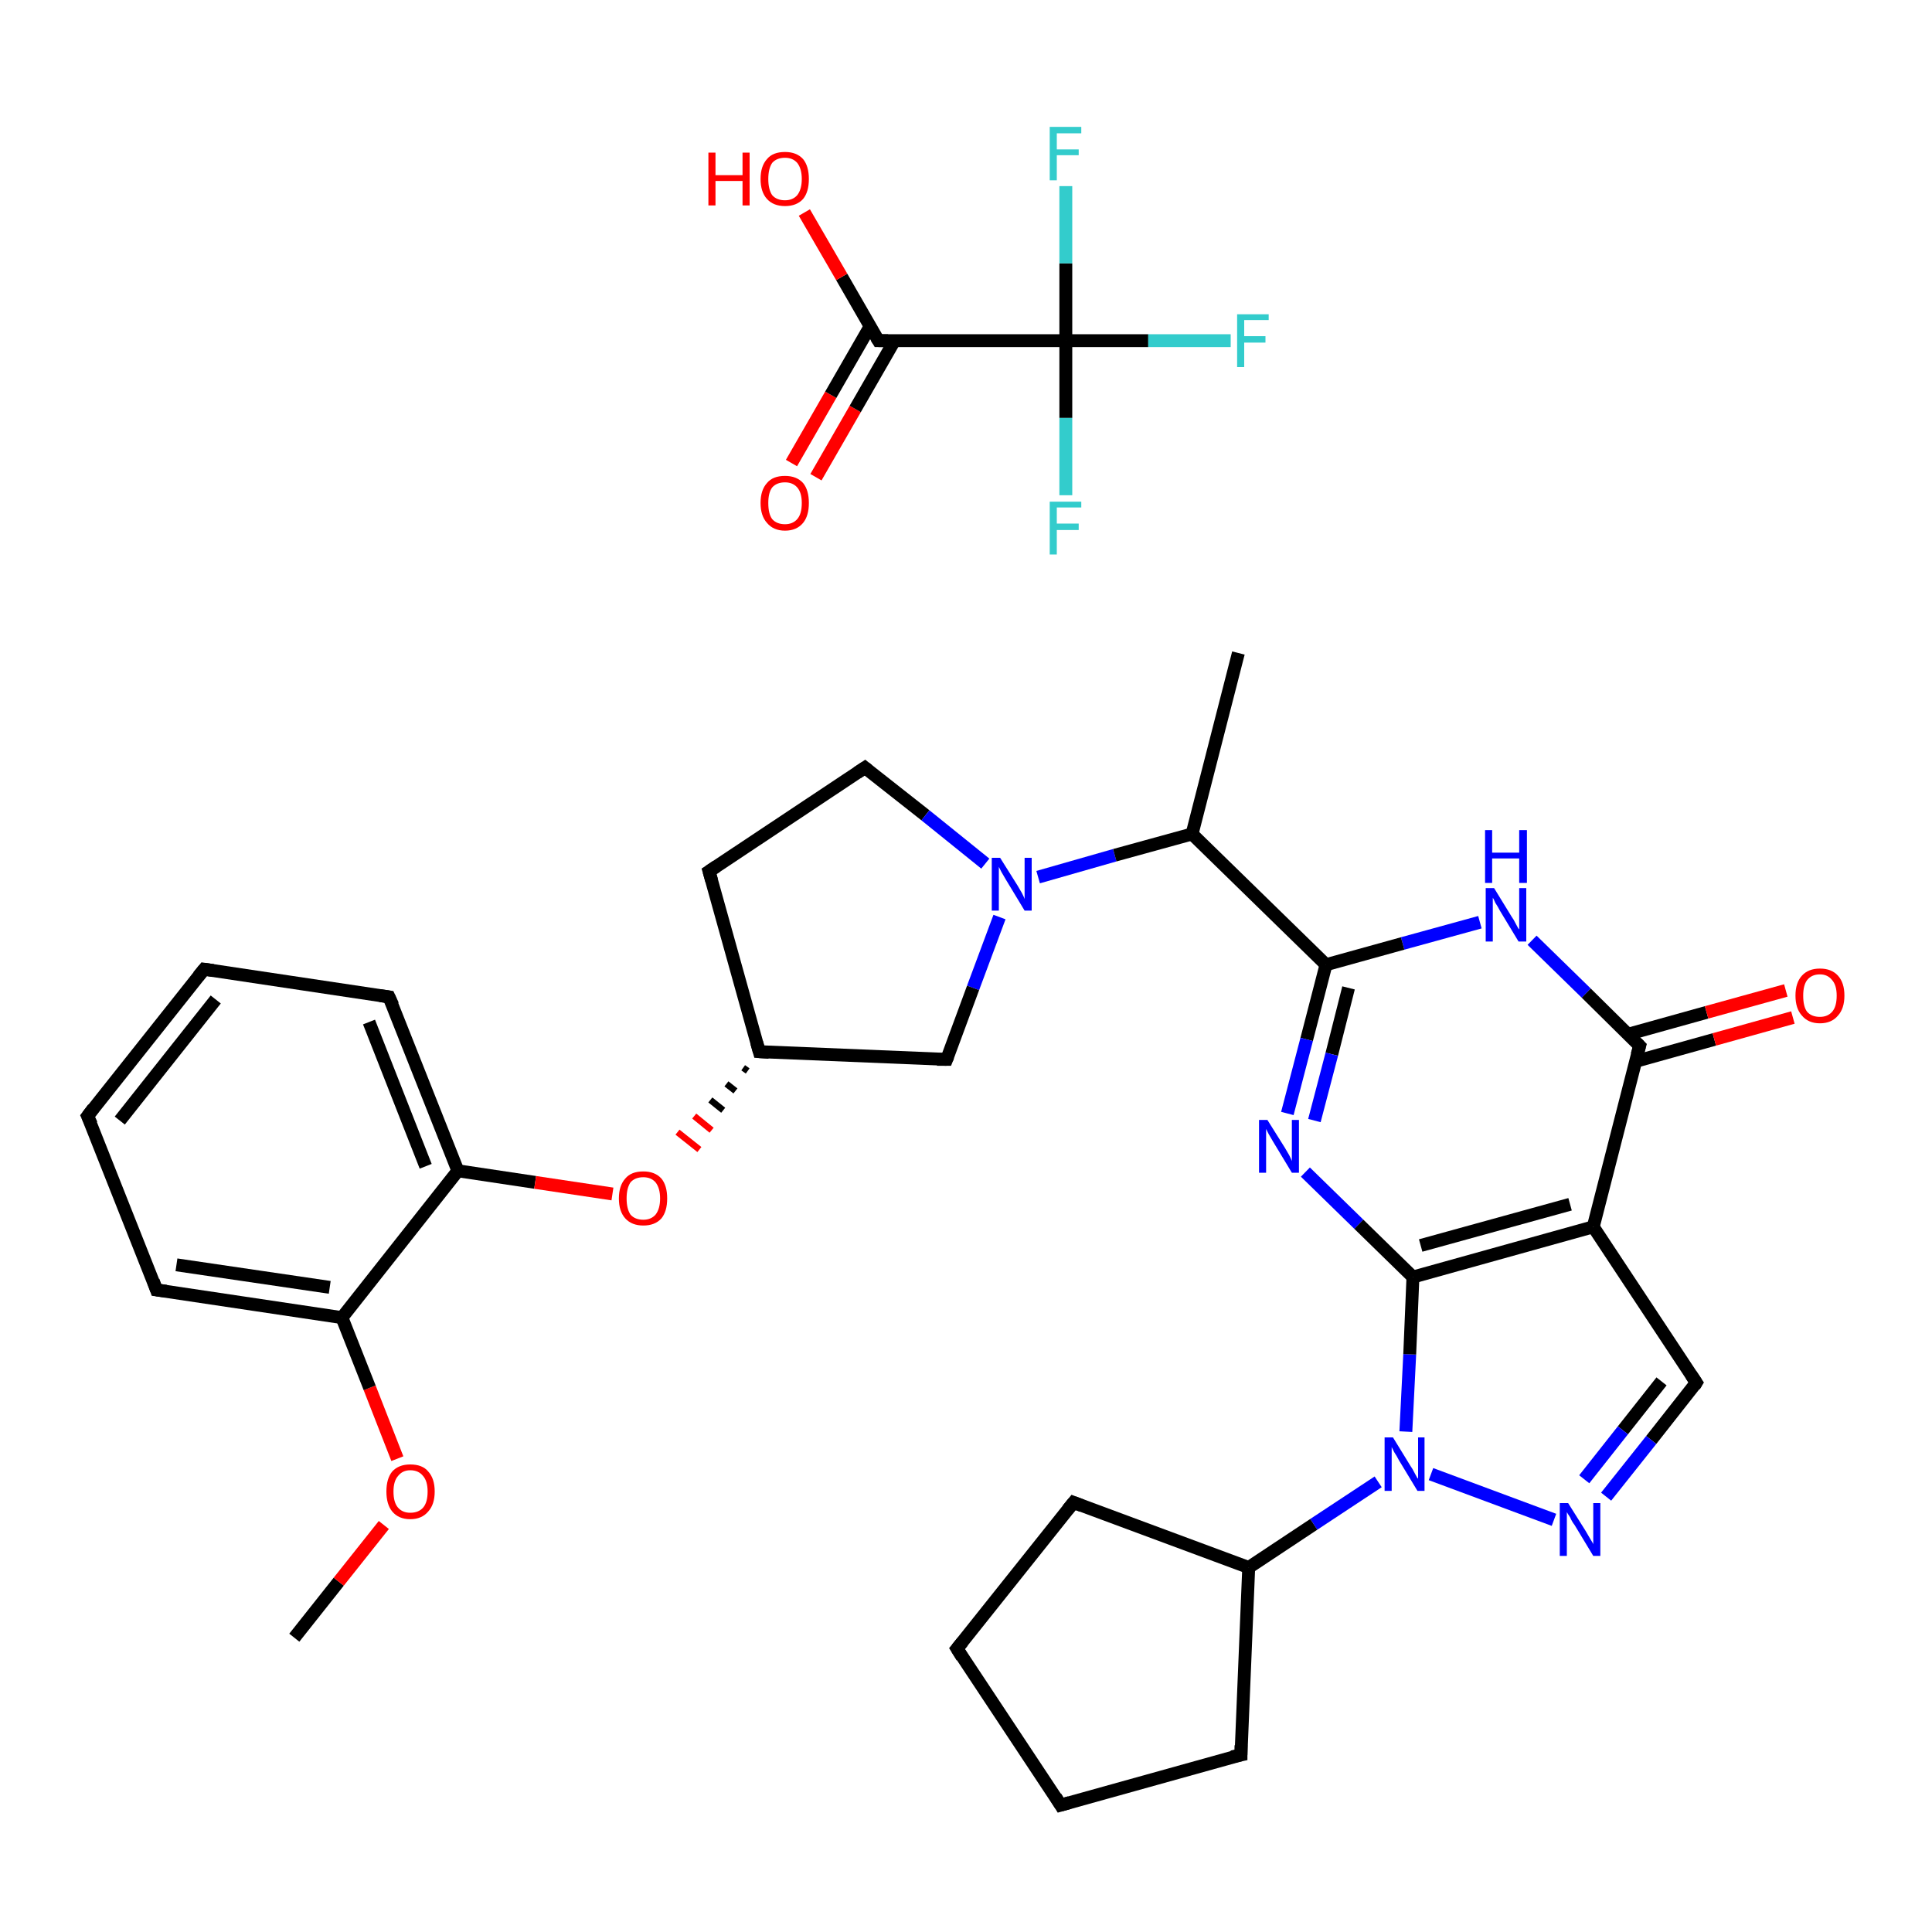 <?xml version='1.0' encoding='iso-8859-1'?>
<svg version='1.1' baseProfile='full'
              xmlns='http://www.w3.org/2000/svg'
                      xmlns:rdkit='http://www.rdkit.org/xml'
                      xmlns:xlink='http://www.w3.org/1999/xlink'
                  xml:space='preserve'
width='300px' height='300px' viewBox='0 0 300 300'>
<!-- END OF HEADER -->
<rect style='opacity:1.0;fill:#FFFFFF;stroke:none' width='300.0' height='300.0' x='0.0' y='0.0'> </rect>
<path class='bond-0 atom-0 atom-1' d='M 45.7,254.3 L 52.6,245.6' style='fill:none;fill-rule:evenodd;stroke:#000000;stroke-width:2.0px;stroke-linecap:butt;stroke-linejoin:miter;stroke-opacity:1' />
<path class='bond-0 atom-0 atom-1' d='M 52.6,245.6 L 59.6,236.8' style='fill:none;fill-rule:evenodd;stroke:#FF0000;stroke-width:2.0px;stroke-linecap:butt;stroke-linejoin:miter;stroke-opacity:1' />
<path class='bond-1 atom-1 atom-2' d='M 61.7,226.5 L 57.4,215.5' style='fill:none;fill-rule:evenodd;stroke:#FF0000;stroke-width:2.0px;stroke-linecap:butt;stroke-linejoin:miter;stroke-opacity:1' />
<path class='bond-1 atom-1 atom-2' d='M 57.4,215.5 L 53.1,204.6' style='fill:none;fill-rule:evenodd;stroke:#000000;stroke-width:2.0px;stroke-linecap:butt;stroke-linejoin:miter;stroke-opacity:1' />
<path class='bond-2 atom-2 atom-3' d='M 53.1,204.6 L 24.3,200.3' style='fill:none;fill-rule:evenodd;stroke:#000000;stroke-width:2.0px;stroke-linecap:butt;stroke-linejoin:miter;stroke-opacity:1' />
<path class='bond-2 atom-2 atom-3' d='M 51.2,199.9 L 27.4,196.4' style='fill:none;fill-rule:evenodd;stroke:#000000;stroke-width:2.0px;stroke-linecap:butt;stroke-linejoin:miter;stroke-opacity:1' />
<path class='bond-3 atom-3 atom-4' d='M 24.3,200.3 L 13.6,173.3' style='fill:none;fill-rule:evenodd;stroke:#000000;stroke-width:2.0px;stroke-linecap:butt;stroke-linejoin:miter;stroke-opacity:1' />
<path class='bond-4 atom-4 atom-5' d='M 13.6,173.3 L 31.7,150.5' style='fill:none;fill-rule:evenodd;stroke:#000000;stroke-width:2.0px;stroke-linecap:butt;stroke-linejoin:miter;stroke-opacity:1' />
<path class='bond-4 atom-4 atom-5' d='M 18.6,174.0 L 33.5,155.2' style='fill:none;fill-rule:evenodd;stroke:#000000;stroke-width:2.0px;stroke-linecap:butt;stroke-linejoin:miter;stroke-opacity:1' />
<path class='bond-5 atom-5 atom-6' d='M 31.7,150.5 L 60.4,154.8' style='fill:none;fill-rule:evenodd;stroke:#000000;stroke-width:2.0px;stroke-linecap:butt;stroke-linejoin:miter;stroke-opacity:1' />
<path class='bond-6 atom-6 atom-7' d='M 60.4,154.8 L 71.1,181.8' style='fill:none;fill-rule:evenodd;stroke:#000000;stroke-width:2.0px;stroke-linecap:butt;stroke-linejoin:miter;stroke-opacity:1' />
<path class='bond-6 atom-6 atom-7' d='M 57.3,158.7 L 66.1,181.1' style='fill:none;fill-rule:evenodd;stroke:#000000;stroke-width:2.0px;stroke-linecap:butt;stroke-linejoin:miter;stroke-opacity:1' />
<path class='bond-7 atom-7 atom-8' d='M 71.1,181.8 L 83.1,183.6' style='fill:none;fill-rule:evenodd;stroke:#000000;stroke-width:2.0px;stroke-linecap:butt;stroke-linejoin:miter;stroke-opacity:1' />
<path class='bond-7 atom-7 atom-8' d='M 83.1,183.6 L 95.1,185.4' style='fill:none;fill-rule:evenodd;stroke:#FF0000;stroke-width:2.0px;stroke-linecap:butt;stroke-linejoin:miter;stroke-opacity:1' />
<path class='bond-8 atom-9 atom-8' d='M 115.4,165.8 L 116.1,166.3' style='fill:none;fill-rule:evenodd;stroke:#000000;stroke-width:1.0px;stroke-linecap:butt;stroke-linejoin:miter;stroke-opacity:1' />
<path class='bond-8 atom-9 atom-8' d='M 112.8,168.3 L 114.2,169.4' style='fill:none;fill-rule:evenodd;stroke:#000000;stroke-width:1.0px;stroke-linecap:butt;stroke-linejoin:miter;stroke-opacity:1' />
<path class='bond-8 atom-9 atom-8' d='M 110.3,170.8 L 112.3,172.4' style='fill:none;fill-rule:evenodd;stroke:#000000;stroke-width:1.0px;stroke-linecap:butt;stroke-linejoin:miter;stroke-opacity:1' />
<path class='bond-8 atom-9 atom-8' d='M 107.8,173.3 L 110.5,175.5' style='fill:none;fill-rule:evenodd;stroke:#FF0000;stroke-width:1.0px;stroke-linecap:butt;stroke-linejoin:miter;stroke-opacity:1' />
<path class='bond-8 atom-9 atom-8' d='M 105.2,175.8 L 108.6,178.5' style='fill:none;fill-rule:evenodd;stroke:#FF0000;stroke-width:1.0px;stroke-linecap:butt;stroke-linejoin:miter;stroke-opacity:1' />
<path class='bond-9 atom-9 atom-10' d='M 117.9,163.3 L 110.1,135.3' style='fill:none;fill-rule:evenodd;stroke:#000000;stroke-width:2.0px;stroke-linecap:butt;stroke-linejoin:miter;stroke-opacity:1' />
<path class='bond-10 atom-10 atom-11' d='M 110.1,135.3 L 134.3,119.2' style='fill:none;fill-rule:evenodd;stroke:#000000;stroke-width:2.0px;stroke-linecap:butt;stroke-linejoin:miter;stroke-opacity:1' />
<path class='bond-11 atom-11 atom-12' d='M 134.3,119.2 L 143.7,126.6' style='fill:none;fill-rule:evenodd;stroke:#000000;stroke-width:2.0px;stroke-linecap:butt;stroke-linejoin:miter;stroke-opacity:1' />
<path class='bond-11 atom-11 atom-12' d='M 143.7,126.6 L 153.0,134.1' style='fill:none;fill-rule:evenodd;stroke:#0000FF;stroke-width:2.0px;stroke-linecap:butt;stroke-linejoin:miter;stroke-opacity:1' />
<path class='bond-12 atom-12 atom-13' d='M 161.2,136.2 L 173.1,132.8' style='fill:none;fill-rule:evenodd;stroke:#0000FF;stroke-width:2.0px;stroke-linecap:butt;stroke-linejoin:miter;stroke-opacity:1' />
<path class='bond-12 atom-12 atom-13' d='M 173.1,132.8 L 185.1,129.5' style='fill:none;fill-rule:evenodd;stroke:#000000;stroke-width:2.0px;stroke-linecap:butt;stroke-linejoin:miter;stroke-opacity:1' />
<path class='bond-13 atom-13 atom-14' d='M 185.1,129.5 L 192.3,101.4' style='fill:none;fill-rule:evenodd;stroke:#000000;stroke-width:2.0px;stroke-linecap:butt;stroke-linejoin:miter;stroke-opacity:1' />
<path class='bond-14 atom-13 atom-15' d='M 185.1,129.5 L 205.9,149.8' style='fill:none;fill-rule:evenodd;stroke:#000000;stroke-width:2.0px;stroke-linecap:butt;stroke-linejoin:miter;stroke-opacity:1' />
<path class='bond-15 atom-15 atom-16' d='M 205.9,149.8 L 202.9,161.4' style='fill:none;fill-rule:evenodd;stroke:#000000;stroke-width:2.0px;stroke-linecap:butt;stroke-linejoin:miter;stroke-opacity:1' />
<path class='bond-15 atom-15 atom-16' d='M 202.9,161.4 L 199.9,172.9' style='fill:none;fill-rule:evenodd;stroke:#0000FF;stroke-width:2.0px;stroke-linecap:butt;stroke-linejoin:miter;stroke-opacity:1' />
<path class='bond-15 atom-15 atom-16' d='M 209.4,153.4 L 206.8,163.7' style='fill:none;fill-rule:evenodd;stroke:#000000;stroke-width:2.0px;stroke-linecap:butt;stroke-linejoin:miter;stroke-opacity:1' />
<path class='bond-15 atom-15 atom-16' d='M 206.8,163.7 L 204.1,174.0' style='fill:none;fill-rule:evenodd;stroke:#0000FF;stroke-width:2.0px;stroke-linecap:butt;stroke-linejoin:miter;stroke-opacity:1' />
<path class='bond-16 atom-16 atom-17' d='M 202.7,182.0 L 211.0,190.1' style='fill:none;fill-rule:evenodd;stroke:#0000FF;stroke-width:2.0px;stroke-linecap:butt;stroke-linejoin:miter;stroke-opacity:1' />
<path class='bond-16 atom-16 atom-17' d='M 211.0,190.1 L 219.4,198.3' style='fill:none;fill-rule:evenodd;stroke:#000000;stroke-width:2.0px;stroke-linecap:butt;stroke-linejoin:miter;stroke-opacity:1' />
<path class='bond-17 atom-17 atom-18' d='M 219.4,198.3 L 247.4,190.5' style='fill:none;fill-rule:evenodd;stroke:#000000;stroke-width:2.0px;stroke-linecap:butt;stroke-linejoin:miter;stroke-opacity:1' />
<path class='bond-17 atom-17 atom-18' d='M 220.6,193.4 L 243.8,187.0' style='fill:none;fill-rule:evenodd;stroke:#000000;stroke-width:2.0px;stroke-linecap:butt;stroke-linejoin:miter;stroke-opacity:1' />
<path class='bond-18 atom-18 atom-19' d='M 247.4,190.5 L 263.4,214.7' style='fill:none;fill-rule:evenodd;stroke:#000000;stroke-width:2.0px;stroke-linecap:butt;stroke-linejoin:miter;stroke-opacity:1' />
<path class='bond-19 atom-19 atom-20' d='M 263.4,214.7 L 256.4,223.6' style='fill:none;fill-rule:evenodd;stroke:#000000;stroke-width:2.0px;stroke-linecap:butt;stroke-linejoin:miter;stroke-opacity:1' />
<path class='bond-19 atom-19 atom-20' d='M 256.4,223.6 L 249.4,232.4' style='fill:none;fill-rule:evenodd;stroke:#0000FF;stroke-width:2.0px;stroke-linecap:butt;stroke-linejoin:miter;stroke-opacity:1' />
<path class='bond-19 atom-19 atom-20' d='M 258.0,214.5 L 252.0,222.1' style='fill:none;fill-rule:evenodd;stroke:#000000;stroke-width:2.0px;stroke-linecap:butt;stroke-linejoin:miter;stroke-opacity:1' />
<path class='bond-19 atom-19 atom-20' d='M 252.0,222.1 L 246.0,229.7' style='fill:none;fill-rule:evenodd;stroke:#0000FF;stroke-width:2.0px;stroke-linecap:butt;stroke-linejoin:miter;stroke-opacity:1' />
<path class='bond-20 atom-20 atom-21' d='M 241.3,236.0 L 222.2,228.9' style='fill:none;fill-rule:evenodd;stroke:#0000FF;stroke-width:2.0px;stroke-linecap:butt;stroke-linejoin:miter;stroke-opacity:1' />
<path class='bond-21 atom-21 atom-22' d='M 214.0,230.1 L 204.0,236.7' style='fill:none;fill-rule:evenodd;stroke:#0000FF;stroke-width:2.0px;stroke-linecap:butt;stroke-linejoin:miter;stroke-opacity:1' />
<path class='bond-21 atom-21 atom-22' d='M 204.0,236.7 L 193.9,243.4' style='fill:none;fill-rule:evenodd;stroke:#000000;stroke-width:2.0px;stroke-linecap:butt;stroke-linejoin:miter;stroke-opacity:1' />
<path class='bond-22 atom-22 atom-23' d='M 193.9,243.4 L 192.7,272.5' style='fill:none;fill-rule:evenodd;stroke:#000000;stroke-width:2.0px;stroke-linecap:butt;stroke-linejoin:miter;stroke-opacity:1' />
<path class='bond-23 atom-23 atom-24' d='M 192.7,272.5 L 164.7,280.3' style='fill:none;fill-rule:evenodd;stroke:#000000;stroke-width:2.0px;stroke-linecap:butt;stroke-linejoin:miter;stroke-opacity:1' />
<path class='bond-24 atom-24 atom-25' d='M 164.7,280.3 L 148.6,256.0' style='fill:none;fill-rule:evenodd;stroke:#000000;stroke-width:2.0px;stroke-linecap:butt;stroke-linejoin:miter;stroke-opacity:1' />
<path class='bond-25 atom-25 atom-26' d='M 148.6,256.0 L 166.7,233.3' style='fill:none;fill-rule:evenodd;stroke:#000000;stroke-width:2.0px;stroke-linecap:butt;stroke-linejoin:miter;stroke-opacity:1' />
<path class='bond-26 atom-18 atom-27' d='M 247.4,190.5 L 254.6,162.4' style='fill:none;fill-rule:evenodd;stroke:#000000;stroke-width:2.0px;stroke-linecap:butt;stroke-linejoin:miter;stroke-opacity:1' />
<path class='bond-27 atom-27 atom-28' d='M 254.0,164.8 L 266.2,161.4' style='fill:none;fill-rule:evenodd;stroke:#000000;stroke-width:2.0px;stroke-linecap:butt;stroke-linejoin:miter;stroke-opacity:1' />
<path class='bond-27 atom-27 atom-28' d='M 266.2,161.4 L 278.4,158.0' style='fill:none;fill-rule:evenodd;stroke:#FF0000;stroke-width:2.0px;stroke-linecap:butt;stroke-linejoin:miter;stroke-opacity:1' />
<path class='bond-27 atom-27 atom-28' d='M 252.8,160.6 L 265.0,157.2' style='fill:none;fill-rule:evenodd;stroke:#000000;stroke-width:2.0px;stroke-linecap:butt;stroke-linejoin:miter;stroke-opacity:1' />
<path class='bond-27 atom-27 atom-28' d='M 265.0,157.2 L 277.3,153.8' style='fill:none;fill-rule:evenodd;stroke:#FF0000;stroke-width:2.0px;stroke-linecap:butt;stroke-linejoin:miter;stroke-opacity:1' />
<path class='bond-28 atom-27 atom-29' d='M 254.6,162.4 L 246.3,154.2' style='fill:none;fill-rule:evenodd;stroke:#000000;stroke-width:2.0px;stroke-linecap:butt;stroke-linejoin:miter;stroke-opacity:1' />
<path class='bond-28 atom-27 atom-29' d='M 246.3,154.2 L 237.9,146.0' style='fill:none;fill-rule:evenodd;stroke:#0000FF;stroke-width:2.0px;stroke-linecap:butt;stroke-linejoin:miter;stroke-opacity:1' />
<path class='bond-29 atom-12 atom-30' d='M 155.2,142.4 L 151.1,153.4' style='fill:none;fill-rule:evenodd;stroke:#0000FF;stroke-width:2.0px;stroke-linecap:butt;stroke-linejoin:miter;stroke-opacity:1' />
<path class='bond-29 atom-12 atom-30' d='M 151.1,153.4 L 147.0,164.5' style='fill:none;fill-rule:evenodd;stroke:#000000;stroke-width:2.0px;stroke-linecap:butt;stroke-linejoin:miter;stroke-opacity:1' />
<path class='bond-30 atom-31 atom-32' d='M 122.9,71.9 L 129.0,61.3' style='fill:none;fill-rule:evenodd;stroke:#FF0000;stroke-width:2.0px;stroke-linecap:butt;stroke-linejoin:miter;stroke-opacity:1' />
<path class='bond-30 atom-31 atom-32' d='M 129.0,61.3 L 135.1,50.7' style='fill:none;fill-rule:evenodd;stroke:#000000;stroke-width:2.0px;stroke-linecap:butt;stroke-linejoin:miter;stroke-opacity:1' />
<path class='bond-30 atom-31 atom-32' d='M 126.7,74.1 L 132.8,63.5' style='fill:none;fill-rule:evenodd;stroke:#FF0000;stroke-width:2.0px;stroke-linecap:butt;stroke-linejoin:miter;stroke-opacity:1' />
<path class='bond-30 atom-31 atom-32' d='M 132.8,63.5 L 138.9,52.9' style='fill:none;fill-rule:evenodd;stroke:#000000;stroke-width:2.0px;stroke-linecap:butt;stroke-linejoin:miter;stroke-opacity:1' />
<path class='bond-31 atom-32 atom-33' d='M 136.4,52.9 L 130.7,43.0' style='fill:none;fill-rule:evenodd;stroke:#000000;stroke-width:2.0px;stroke-linecap:butt;stroke-linejoin:miter;stroke-opacity:1' />
<path class='bond-31 atom-32 atom-33' d='M 130.7,43.0 L 124.9,33.0' style='fill:none;fill-rule:evenodd;stroke:#FF0000;stroke-width:2.0px;stroke-linecap:butt;stroke-linejoin:miter;stroke-opacity:1' />
<path class='bond-32 atom-32 atom-34' d='M 136.4,52.9 L 165.5,52.9' style='fill:none;fill-rule:evenodd;stroke:#000000;stroke-width:2.0px;stroke-linecap:butt;stroke-linejoin:miter;stroke-opacity:1' />
<path class='bond-33 atom-34 atom-35' d='M 165.5,52.9 L 178.3,52.9' style='fill:none;fill-rule:evenodd;stroke:#000000;stroke-width:2.0px;stroke-linecap:butt;stroke-linejoin:miter;stroke-opacity:1' />
<path class='bond-33 atom-34 atom-35' d='M 178.3,52.9 L 191.1,52.9' style='fill:none;fill-rule:evenodd;stroke:#33CCCC;stroke-width:2.0px;stroke-linecap:butt;stroke-linejoin:miter;stroke-opacity:1' />
<path class='bond-34 atom-34 atom-36' d='M 165.5,52.9 L 165.5,64.9' style='fill:none;fill-rule:evenodd;stroke:#000000;stroke-width:2.0px;stroke-linecap:butt;stroke-linejoin:miter;stroke-opacity:1' />
<path class='bond-34 atom-34 atom-36' d='M 165.5,64.9 L 165.5,76.9' style='fill:none;fill-rule:evenodd;stroke:#33CCCC;stroke-width:2.0px;stroke-linecap:butt;stroke-linejoin:miter;stroke-opacity:1' />
<path class='bond-35 atom-34 atom-37' d='M 165.5,52.9 L 165.5,40.9' style='fill:none;fill-rule:evenodd;stroke:#000000;stroke-width:2.0px;stroke-linecap:butt;stroke-linejoin:miter;stroke-opacity:1' />
<path class='bond-35 atom-34 atom-37' d='M 165.5,40.9 L 165.5,28.9' style='fill:none;fill-rule:evenodd;stroke:#33CCCC;stroke-width:2.0px;stroke-linecap:butt;stroke-linejoin:miter;stroke-opacity:1' />
<path class='bond-36 atom-7 atom-2' d='M 71.1,181.8 L 53.1,204.6' style='fill:none;fill-rule:evenodd;stroke:#000000;stroke-width:2.0px;stroke-linecap:butt;stroke-linejoin:miter;stroke-opacity:1' />
<path class='bond-37 atom-30 atom-9' d='M 147.0,164.5 L 117.9,163.3' style='fill:none;fill-rule:evenodd;stroke:#000000;stroke-width:2.0px;stroke-linecap:butt;stroke-linejoin:miter;stroke-opacity:1' />
<path class='bond-38 atom-29 atom-15' d='M 229.8,143.2 L 217.8,146.5' style='fill:none;fill-rule:evenodd;stroke:#0000FF;stroke-width:2.0px;stroke-linecap:butt;stroke-linejoin:miter;stroke-opacity:1' />
<path class='bond-38 atom-29 atom-15' d='M 217.8,146.5 L 205.9,149.8' style='fill:none;fill-rule:evenodd;stroke:#000000;stroke-width:2.0px;stroke-linecap:butt;stroke-linejoin:miter;stroke-opacity:1' />
<path class='bond-39 atom-21 atom-17' d='M 218.3,222.3 L 218.9,210.3' style='fill:none;fill-rule:evenodd;stroke:#0000FF;stroke-width:2.0px;stroke-linecap:butt;stroke-linejoin:miter;stroke-opacity:1' />
<path class='bond-39 atom-21 atom-17' d='M 218.9,210.3 L 219.4,198.3' style='fill:none;fill-rule:evenodd;stroke:#000000;stroke-width:2.0px;stroke-linecap:butt;stroke-linejoin:miter;stroke-opacity:1' />
<path class='bond-40 atom-26 atom-22' d='M 166.7,233.3 L 193.9,243.4' style='fill:none;fill-rule:evenodd;stroke:#000000;stroke-width:2.0px;stroke-linecap:butt;stroke-linejoin:miter;stroke-opacity:1' />
<path d='M 25.8,200.5 L 24.3,200.3 L 23.8,198.9' style='fill:none;stroke:#000000;stroke-width:2.0px;stroke-linecap:butt;stroke-linejoin:miter;stroke-opacity:1;' />
<path d='M 14.2,174.6 L 13.6,173.3 L 14.5,172.1' style='fill:none;stroke:#000000;stroke-width:2.0px;stroke-linecap:butt;stroke-linejoin:miter;stroke-opacity:1;' />
<path d='M 30.8,151.6 L 31.7,150.5 L 33.1,150.7' style='fill:none;stroke:#000000;stroke-width:2.0px;stroke-linecap:butt;stroke-linejoin:miter;stroke-opacity:1;' />
<path d='M 59.0,154.6 L 60.4,154.8 L 61.0,156.1' style='fill:none;stroke:#000000;stroke-width:2.0px;stroke-linecap:butt;stroke-linejoin:miter;stroke-opacity:1;' />
<path d='M 117.5,161.9 L 117.9,163.3 L 119.4,163.4' style='fill:none;stroke:#000000;stroke-width:2.0px;stroke-linecap:butt;stroke-linejoin:miter;stroke-opacity:1;' />
<path d='M 110.5,136.7 L 110.1,135.3 L 111.3,134.5' style='fill:none;stroke:#000000;stroke-width:2.0px;stroke-linecap:butt;stroke-linejoin:miter;stroke-opacity:1;' />
<path d='M 133.1,120.0 L 134.3,119.2 L 134.8,119.6' style='fill:none;stroke:#000000;stroke-width:2.0px;stroke-linecap:butt;stroke-linejoin:miter;stroke-opacity:1;' />
<path d='M 262.6,213.5 L 263.4,214.7 L 263.1,215.2' style='fill:none;stroke:#000000;stroke-width:2.0px;stroke-linecap:butt;stroke-linejoin:miter;stroke-opacity:1;' />
<path d='M 192.7,271.0 L 192.7,272.5 L 191.3,272.8' style='fill:none;stroke:#000000;stroke-width:2.0px;stroke-linecap:butt;stroke-linejoin:miter;stroke-opacity:1;' />
<path d='M 166.1,279.9 L 164.7,280.3 L 163.9,279.0' style='fill:none;stroke:#000000;stroke-width:2.0px;stroke-linecap:butt;stroke-linejoin:miter;stroke-opacity:1;' />
<path d='M 149.4,257.3 L 148.6,256.0 L 149.5,254.9' style='fill:none;stroke:#000000;stroke-width:2.0px;stroke-linecap:butt;stroke-linejoin:miter;stroke-opacity:1;' />
<path d='M 165.8,234.4 L 166.7,233.3 L 168.0,233.8' style='fill:none;stroke:#000000;stroke-width:2.0px;stroke-linecap:butt;stroke-linejoin:miter;stroke-opacity:1;' />
<path d='M 254.2,163.8 L 254.6,162.4 L 254.2,162.0' style='fill:none;stroke:#000000;stroke-width:2.0px;stroke-linecap:butt;stroke-linejoin:miter;stroke-opacity:1;' />
<path d='M 147.2,164.0 L 147.0,164.5 L 145.5,164.5' style='fill:none;stroke:#000000;stroke-width:2.0px;stroke-linecap:butt;stroke-linejoin:miter;stroke-opacity:1;' />
<path d='M 136.1,52.4 L 136.4,52.9 L 137.9,52.9' style='fill:none;stroke:#000000;stroke-width:2.0px;stroke-linecap:butt;stroke-linejoin:miter;stroke-opacity:1;' />
<path class='atom-1' d='M 60.0 231.6
Q 60.0 229.6, 60.9 228.5
Q 61.9 227.4, 63.7 227.4
Q 65.6 227.4, 66.5 228.5
Q 67.5 229.6, 67.5 231.6
Q 67.5 233.6, 66.5 234.7
Q 65.5 235.9, 63.7 235.9
Q 61.9 235.9, 60.9 234.7
Q 60.0 233.6, 60.0 231.6
M 63.7 234.9
Q 65.0 234.9, 65.7 234.1
Q 66.4 233.3, 66.4 231.6
Q 66.4 230.0, 65.7 229.2
Q 65.0 228.3, 63.7 228.3
Q 62.5 228.3, 61.8 229.2
Q 61.1 230.0, 61.1 231.6
Q 61.1 233.3, 61.8 234.1
Q 62.5 234.9, 63.7 234.9
' fill='#FF0000'/>
<path class='atom-8' d='M 96.1 186.1
Q 96.1 184.1, 97.1 183.0
Q 98.0 181.9, 99.9 181.9
Q 101.7 181.9, 102.7 183.0
Q 103.6 184.1, 103.6 186.1
Q 103.6 188.1, 102.7 189.2
Q 101.7 190.3, 99.9 190.3
Q 98.1 190.3, 97.1 189.2
Q 96.1 188.1, 96.1 186.1
M 99.9 189.4
Q 101.1 189.4, 101.8 188.6
Q 102.5 187.7, 102.5 186.1
Q 102.5 184.5, 101.8 183.6
Q 101.1 182.8, 99.9 182.8
Q 98.6 182.8, 97.9 183.6
Q 97.3 184.5, 97.3 186.1
Q 97.3 187.7, 97.9 188.6
Q 98.6 189.4, 99.9 189.4
' fill='#FF0000'/>
<path class='atom-12' d='M 155.3 133.2
L 158.0 137.5
Q 158.3 138.0, 158.7 138.7
Q 159.1 139.5, 159.1 139.6
L 159.1 133.2
L 160.2 133.2
L 160.2 141.4
L 159.1 141.4
L 156.2 136.6
Q 155.9 136.1, 155.5 135.4
Q 155.2 134.8, 155.1 134.6
L 155.1 141.4
L 154.0 141.4
L 154.0 133.2
L 155.3 133.2
' fill='#0000FF'/>
<path class='atom-16' d='M 196.8 173.9
L 199.5 178.2
Q 199.8 178.7, 200.2 179.4
Q 200.6 180.2, 200.6 180.3
L 200.6 173.9
L 201.7 173.9
L 201.7 182.1
L 200.6 182.1
L 197.7 177.3
Q 197.4 176.8, 197.0 176.1
Q 196.7 175.5, 196.6 175.3
L 196.6 182.1
L 195.5 182.1
L 195.5 173.9
L 196.8 173.9
' fill='#0000FF'/>
<path class='atom-20' d='M 243.5 233.4
L 246.2 237.7
Q 246.5 238.2, 246.9 238.9
Q 247.4 239.7, 247.4 239.8
L 247.4 233.4
L 248.5 233.4
L 248.5 241.6
L 247.4 241.6
L 244.5 236.8
Q 244.1 236.3, 243.8 235.6
Q 243.4 235.0, 243.3 234.8
L 243.3 241.6
L 242.2 241.6
L 242.2 233.4
L 243.5 233.4
' fill='#0000FF'/>
<path class='atom-21' d='M 216.3 223.2
L 219.0 227.6
Q 219.3 228.0, 219.7 228.8
Q 220.1 229.6, 220.2 229.6
L 220.2 223.2
L 221.2 223.2
L 221.2 231.5
L 220.1 231.5
L 217.2 226.7
Q 216.9 226.1, 216.5 225.5
Q 216.2 224.9, 216.1 224.7
L 216.1 231.5
L 215.0 231.5
L 215.0 223.2
L 216.3 223.2
' fill='#0000FF'/>
<path class='atom-28' d='M 278.8 154.6
Q 278.8 152.6, 279.8 151.5
Q 280.8 150.4, 282.6 150.4
Q 284.4 150.4, 285.4 151.5
Q 286.4 152.6, 286.4 154.6
Q 286.4 156.6, 285.4 157.7
Q 284.4 158.9, 282.6 158.9
Q 280.8 158.9, 279.8 157.7
Q 278.8 156.6, 278.8 154.6
M 282.6 157.9
Q 283.8 157.9, 284.5 157.1
Q 285.2 156.3, 285.2 154.6
Q 285.2 153.0, 284.5 152.2
Q 283.8 151.3, 282.6 151.3
Q 281.3 151.3, 280.6 152.2
Q 280.0 153.0, 280.0 154.6
Q 280.0 156.3, 280.6 157.1
Q 281.3 157.9, 282.6 157.9
' fill='#FF0000'/>
<path class='atom-29' d='M 232.0 137.9
L 234.7 142.3
Q 235.0 142.7, 235.4 143.5
Q 235.8 144.3, 235.9 144.3
L 235.9 137.9
L 237.0 137.9
L 237.0 146.2
L 235.8 146.2
L 232.9 141.4
Q 232.6 140.8, 232.2 140.2
Q 231.9 139.5, 231.8 139.4
L 231.8 146.2
L 230.7 146.2
L 230.7 137.9
L 232.0 137.9
' fill='#0000FF'/>
<path class='atom-29' d='M 230.6 128.9
L 231.7 128.9
L 231.7 132.4
L 235.9 132.4
L 235.9 128.9
L 237.1 128.9
L 237.1 137.1
L 235.9 137.1
L 235.9 133.3
L 231.7 133.3
L 231.7 137.1
L 230.6 137.1
L 230.6 128.9
' fill='#0000FF'/>
<path class='atom-31' d='M 118.1 78.1
Q 118.1 76.1, 119.1 75.0
Q 120.0 73.9, 121.9 73.9
Q 123.7 73.9, 124.7 75.0
Q 125.6 76.1, 125.6 78.1
Q 125.6 80.1, 124.7 81.2
Q 123.7 82.4, 121.9 82.4
Q 120.1 82.4, 119.1 81.2
Q 118.1 80.1, 118.1 78.1
M 121.9 81.4
Q 123.1 81.4, 123.8 80.6
Q 124.5 79.8, 124.5 78.1
Q 124.5 76.5, 123.8 75.7
Q 123.1 74.9, 121.9 74.9
Q 120.6 74.9, 119.9 75.7
Q 119.3 76.5, 119.3 78.1
Q 119.3 79.8, 119.9 80.6
Q 120.6 81.4, 121.9 81.4
' fill='#FF0000'/>
<path class='atom-33' d='M 110.0 23.7
L 111.1 23.7
L 111.1 27.2
L 115.3 27.2
L 115.3 23.7
L 116.4 23.7
L 116.4 31.9
L 115.3 31.9
L 115.3 28.1
L 111.1 28.1
L 111.1 31.9
L 110.0 31.9
L 110.0 23.7
' fill='#FF0000'/>
<path class='atom-33' d='M 118.1 27.8
Q 118.1 25.8, 119.1 24.7
Q 120.0 23.6, 121.9 23.6
Q 123.7 23.6, 124.7 24.7
Q 125.6 25.8, 125.6 27.8
Q 125.6 29.8, 124.7 30.9
Q 123.7 32.0, 121.9 32.0
Q 120.1 32.0, 119.1 30.9
Q 118.1 29.8, 118.1 27.8
M 121.9 31.1
Q 123.1 31.1, 123.8 30.3
Q 124.5 29.4, 124.5 27.8
Q 124.5 26.2, 123.8 25.3
Q 123.1 24.5, 121.9 24.5
Q 120.6 24.5, 119.9 25.3
Q 119.3 26.2, 119.3 27.8
Q 119.3 29.4, 119.9 30.3
Q 120.6 31.1, 121.9 31.1
' fill='#FF0000'/>
<path class='atom-35' d='M 192.1 48.8
L 197.0 48.8
L 197.0 49.7
L 193.2 49.7
L 193.2 52.2
L 196.5 52.2
L 196.5 53.2
L 193.2 53.2
L 193.2 57.0
L 192.1 57.0
L 192.1 48.8
' fill='#33CCCC'/>
<path class='atom-36' d='M 163.0 77.9
L 167.9 77.9
L 167.9 78.8
L 164.1 78.8
L 164.1 81.3
L 167.5 81.3
L 167.5 82.3
L 164.1 82.3
L 164.1 86.1
L 163.0 86.1
L 163.0 77.9
' fill='#33CCCC'/>
<path class='atom-37' d='M 163.0 19.7
L 167.9 19.7
L 167.9 20.7
L 164.1 20.7
L 164.1 23.2
L 167.5 23.2
L 167.5 24.1
L 164.1 24.1
L 164.1 28.0
L 163.0 28.0
L 163.0 19.7
' fill='#33CCCC'/>
</svg>
